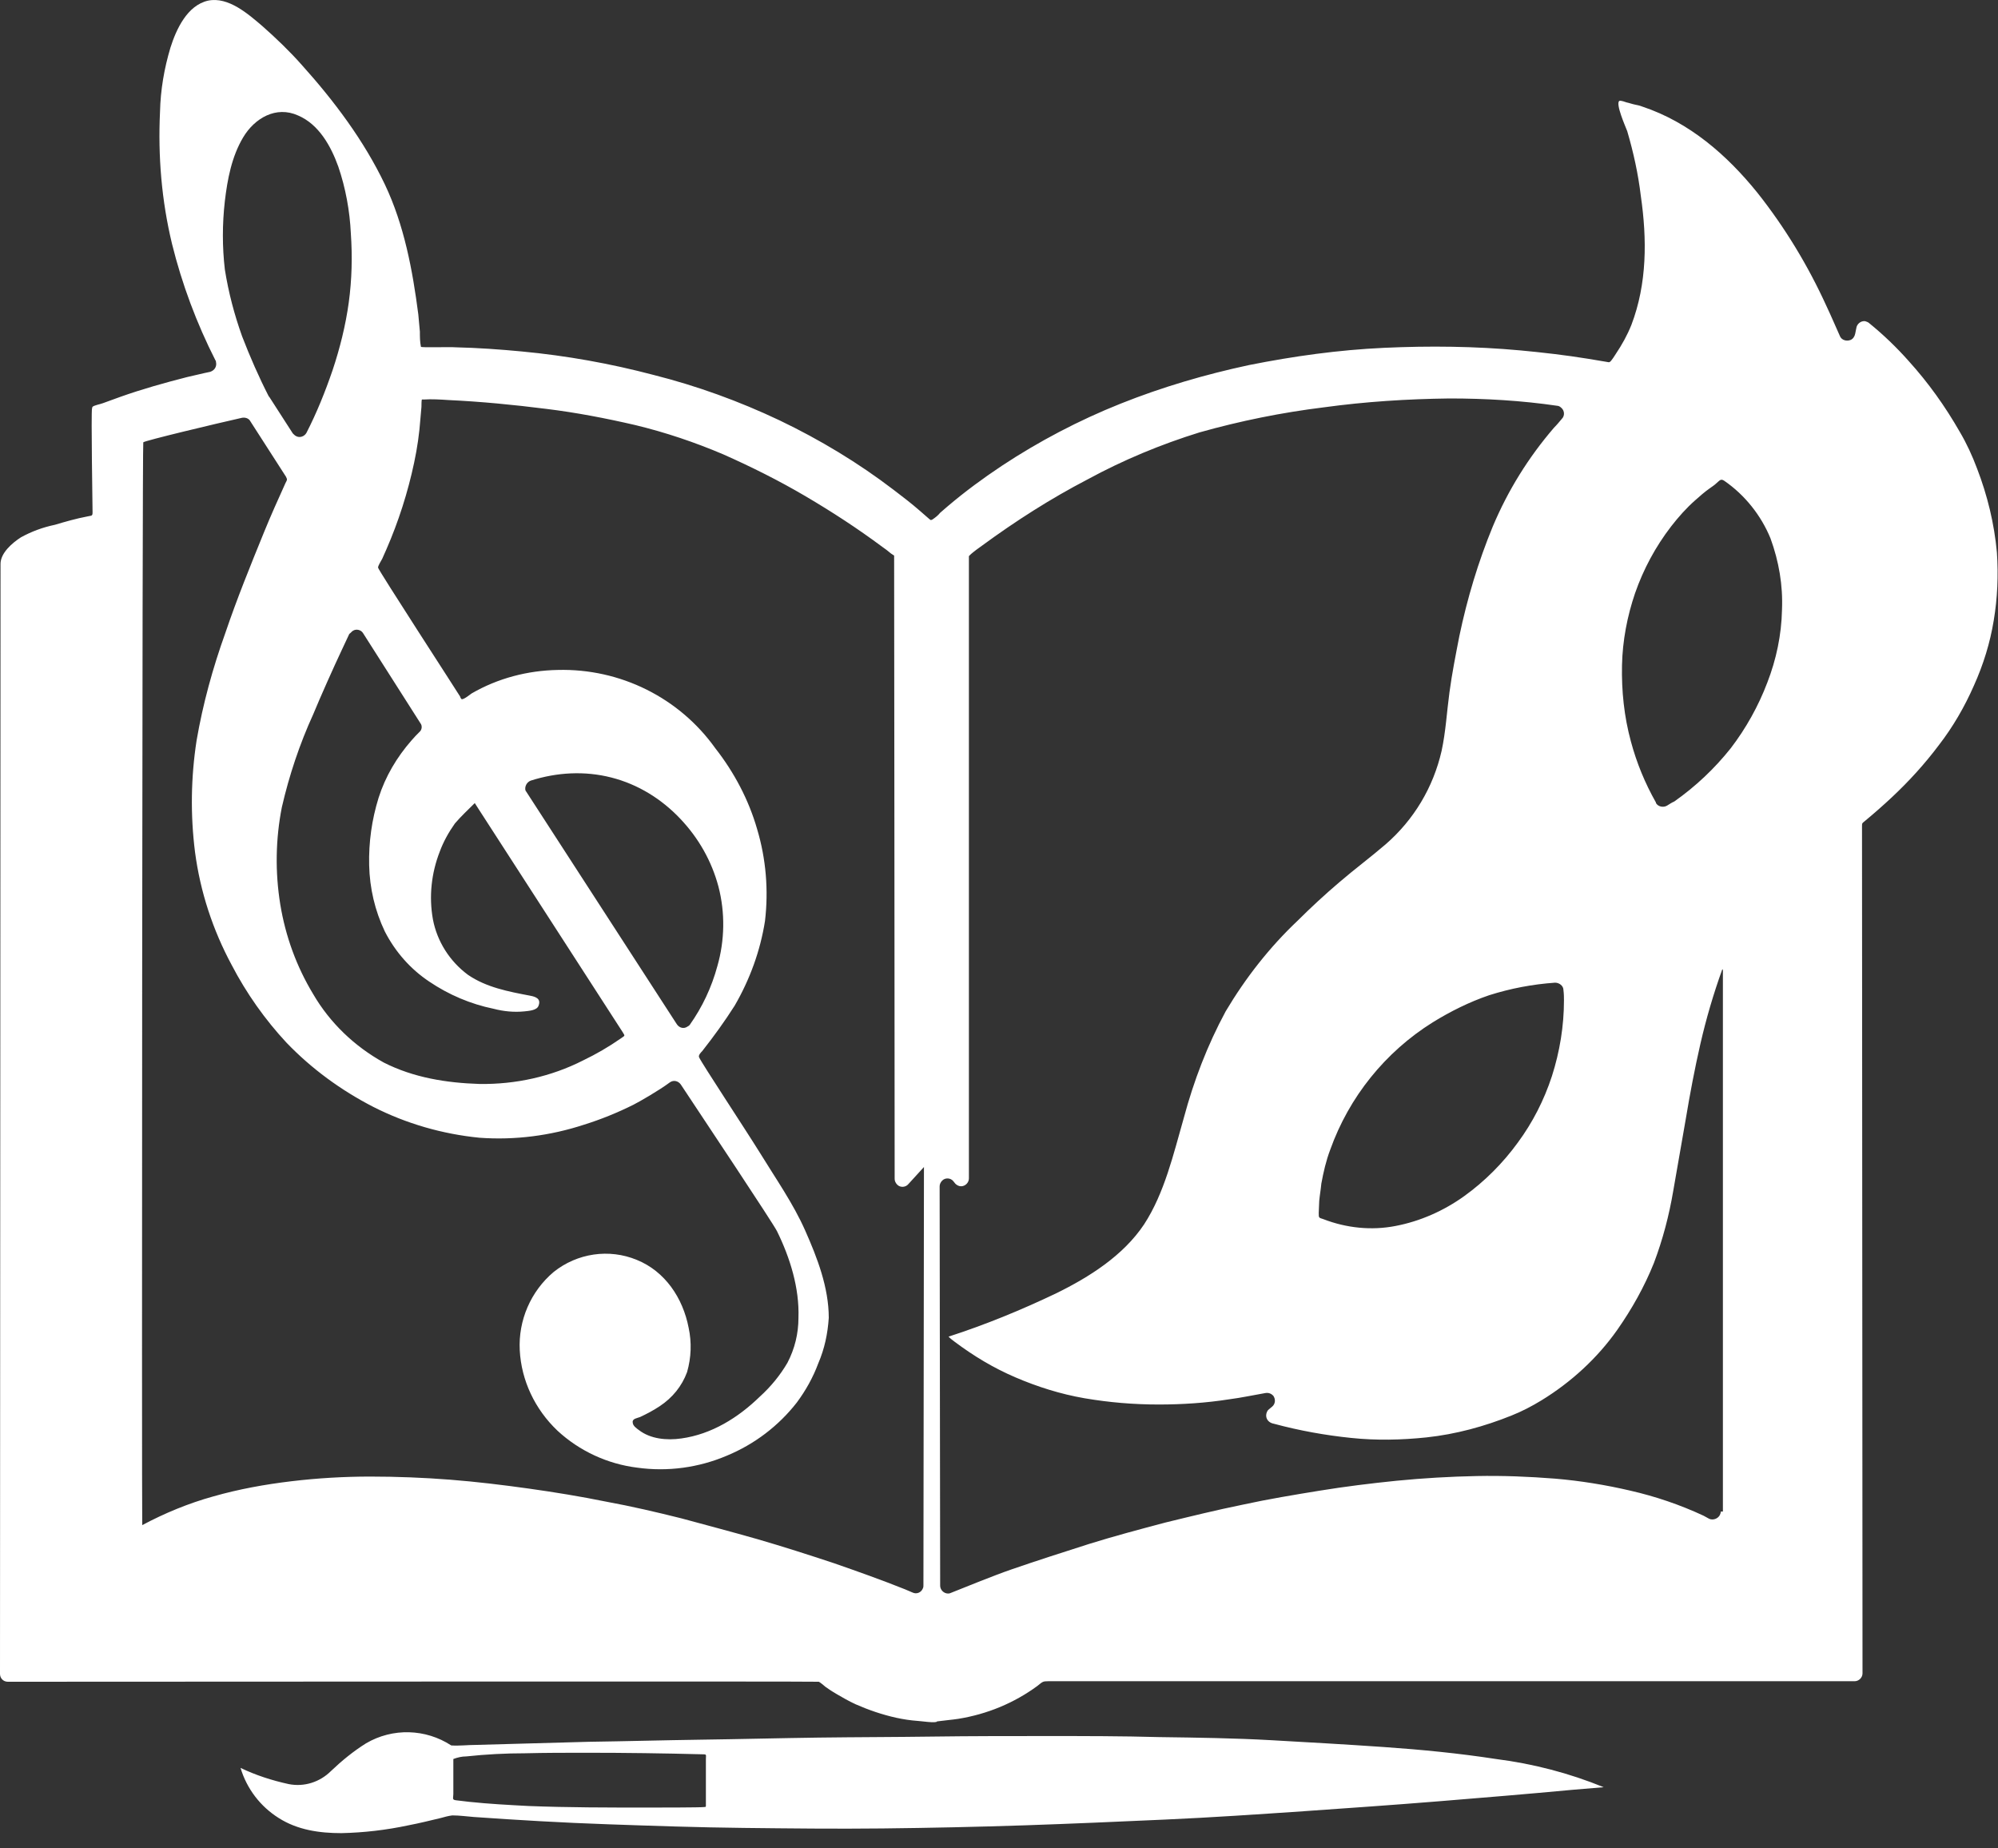 <svg width="80" height="74" viewBox="0 0 80 74" fill="none" xmlns="http://www.w3.org/2000/svg">
<rect x="0" y="0" width="80" height="74" fill="#333333" stroke="none"/>
<path d="M79.956 22.118C79.851 20.968 79.579 19.84 79.16 18.753C78.972 18.251 78.742 17.75 78.47 17.29C77.883 16.265 77.213 15.325 76.418 14.447C75.936 13.904 75.413 13.402 74.848 12.942C74.806 12.9 74.743 12.879 74.68 12.858C74.513 12.838 74.345 12.963 74.324 13.151L74.282 13.36C74.261 13.465 74.198 13.569 74.094 13.611C73.926 13.674 73.738 13.611 73.675 13.465C73.487 13.047 73.319 12.649 73.131 12.252C72.398 10.643 71.477 9.117 70.367 7.717C69.153 6.212 67.645 4.895 65.761 4.268C65.656 4.226 65.552 4.205 65.447 4.184C65.342 4.163 65.238 4.122 65.133 4.101C65.07 4.08 64.903 4.017 64.84 4.038C64.672 4.143 65.091 5.083 65.154 5.25C65.405 6.107 65.594 6.964 65.698 7.842C65.95 9.577 65.95 11.354 65.322 13.005C65.154 13.423 64.945 13.799 64.693 14.175C64.631 14.28 64.568 14.363 64.505 14.447C64.442 14.51 64.442 14.51 64.338 14.489C64.086 14.447 63.835 14.405 63.584 14.363C62.684 14.217 61.783 14.113 60.883 14.029C59.062 13.862 57.24 13.841 55.419 13.925C53.597 14.008 51.797 14.259 50.017 14.614C48.258 14.991 46.542 15.492 44.867 16.161C43.192 16.83 41.601 17.666 40.114 18.648C39.36 19.15 38.649 19.672 37.958 20.258C37.853 20.341 37.748 20.446 37.644 20.529C37.56 20.634 37.455 20.718 37.33 20.801C37.246 20.843 37.246 20.801 37.162 20.738L36.827 20.446C36.492 20.153 36.136 19.881 35.78 19.61C34.357 18.523 32.828 17.603 31.216 16.83C29.583 16.056 27.908 15.45 26.171 15.011C24.433 14.552 22.674 14.238 20.895 14.071C20.015 13.987 19.136 13.925 18.236 13.904C18.005 13.883 16.875 13.925 16.854 13.883C16.812 13.674 16.812 13.486 16.812 13.277C16.791 13.047 16.77 12.817 16.749 12.587C16.519 10.81 16.184 9.013 15.409 7.382C14.572 5.627 13.378 4.038 12.08 2.596C11.599 2.052 11.054 1.53 10.51 1.049C9.945 0.568 9.149 -0.142 8.333 0.025C7.495 0.213 7.056 1.175 6.825 1.906C6.574 2.742 6.427 3.599 6.407 4.477C6.323 6.254 6.469 8.03 6.888 9.765C7.286 11.374 7.872 12.942 8.626 14.426C8.647 14.447 8.647 14.468 8.647 14.489C8.689 14.656 8.605 14.823 8.416 14.886C8.102 14.949 7.788 15.032 7.495 15.095C6.595 15.325 5.695 15.576 4.815 15.889C4.585 15.973 4.355 16.056 4.124 16.14C4.02 16.182 3.769 16.224 3.706 16.286C3.685 16.307 3.706 16.307 3.685 16.349C3.643 16.516 3.706 20.299 3.706 20.509C3.706 20.676 3.664 20.634 3.496 20.676C3.057 20.759 2.617 20.885 2.198 21.01C1.696 21.115 1.256 21.282 0.837 21.512C0.482 21.742 0.021 22.139 0.021 22.578L0 67.014C0 67.182 0.126 67.328 0.314 67.328C3.685 67.328 32.703 67.307 32.786 67.328C32.87 67.37 32.975 67.474 33.059 67.537C33.205 67.642 33.331 67.725 33.477 67.809C33.728 67.955 33.98 68.101 34.252 68.227C34.775 68.457 35.32 68.645 35.885 68.77C36.178 68.833 36.45 68.875 36.743 68.896C36.827 68.896 37.497 69 37.518 68.916C37.811 68.875 38.104 68.854 38.376 68.812C39.528 68.624 40.596 68.185 41.538 67.495C41.747 67.328 41.747 67.307 41.977 67.307H74.261C74.429 67.307 74.575 67.161 74.575 66.994L74.555 33.091C74.555 32.945 74.555 32.966 74.68 32.861C75.057 32.548 75.413 32.234 75.748 31.921C76.439 31.273 77.067 30.583 77.632 29.831C78.197 29.099 78.658 28.305 79.035 27.448C79.412 26.612 79.684 25.734 79.83 24.835C79.977 23.957 80.019 23.038 79.956 22.118ZM14.132 25.253C14.258 25.169 14.446 25.211 14.53 25.337L16.833 28.953C16.917 29.057 16.896 29.224 16.791 29.308C16.686 29.413 16.582 29.517 16.477 29.642C15.891 30.311 15.43 31.085 15.158 31.942C14.886 32.819 14.76 33.718 14.781 34.638C14.802 35.558 15.011 36.456 15.409 37.292C15.828 38.108 16.435 38.797 17.189 39.299C17.963 39.822 18.843 40.198 19.764 40.386C20.162 40.49 20.581 40.532 20.999 40.49C21.188 40.469 21.502 40.449 21.564 40.261C21.669 39.989 21.46 39.905 21.23 39.863C20.35 39.696 19.471 39.529 18.738 39.027C18.005 38.484 17.503 37.69 17.335 36.812C17.168 35.892 17.273 34.952 17.608 34.094C17.754 33.697 17.963 33.321 18.215 32.966C18.466 32.673 18.738 32.422 19.01 32.151L19.157 32.381L24.935 41.327C25.04 41.494 25.019 41.452 24.852 41.577C24.37 41.912 23.867 42.204 23.344 42.455C22.067 43.103 20.643 43.417 19.199 43.396C17.88 43.354 16.561 43.145 15.367 42.539C14.195 41.891 13.211 40.95 12.541 39.801C11.871 38.693 11.431 37.481 11.222 36.206C11.012 34.91 11.034 33.593 11.285 32.318C11.578 31.043 11.996 29.789 12.541 28.597C12.834 27.887 13.357 26.716 13.692 26.006C13.797 25.797 13.881 25.588 13.986 25.379C14.069 25.316 14.09 25.274 14.132 25.253ZM21.25 31.252C22.297 30.918 23.407 30.855 24.475 31.127C25.542 31.398 26.485 31.983 27.238 32.778C27.971 33.551 28.494 34.471 28.767 35.495C29.039 36.54 29.018 37.648 28.725 38.672C28.494 39.529 28.118 40.323 27.615 41.034C27.594 41.055 27.573 41.076 27.531 41.096C27.385 41.201 27.196 41.159 27.092 40.992L21.083 31.712C21.062 31.691 21.062 31.67 21.041 31.649C20.999 31.503 21.083 31.315 21.25 31.252ZM9.003 8.051C9.107 7.173 9.275 6.275 9.735 5.501C10.196 4.728 11.054 4.226 11.934 4.623C12.771 4.979 13.253 5.856 13.546 6.672C13.839 7.529 14.006 8.448 14.048 9.347C14.111 10.267 14.09 11.186 13.965 12.106C13.839 13.026 13.609 13.945 13.316 14.823C13.022 15.68 12.687 16.516 12.269 17.331C12.185 17.478 11.996 17.541 11.85 17.457C11.808 17.436 11.766 17.394 11.724 17.352L10.782 15.889L10.761 15.868C10.364 15.095 10.008 14.28 9.694 13.465C9.38 12.587 9.149 11.709 9.003 10.789C8.898 9.89 8.898 8.971 9.003 8.051ZM36.995 46.698L36.974 63.461C36.974 63.503 36.974 63.545 36.953 63.587C36.89 63.754 36.702 63.837 36.534 63.754L36.241 63.629C35.299 63.252 34.357 62.918 33.394 62.583C32.389 62.249 31.342 61.914 30.337 61.622C29.311 61.329 28.285 61.058 27.28 60.786C26.275 60.535 25.291 60.305 24.265 60.117C23.239 59.908 22.213 59.741 21.167 59.594C20.12 59.448 19.094 59.323 18.026 59.239C16.959 59.156 15.891 59.114 14.823 59.114C13.776 59.114 12.708 59.176 11.662 59.302C10.615 59.427 9.568 59.615 8.542 59.908C7.558 60.18 6.595 60.577 5.695 61.058C5.695 61.037 5.695 60.995 5.695 60.974C5.674 60.744 5.695 17.77 5.737 17.708C5.778 17.645 8.668 16.955 9.694 16.725C9.819 16.704 9.966 16.746 10.028 16.872L11.452 19.087C11.515 19.213 11.494 19.213 11.431 19.338C11.138 19.986 10.845 20.634 10.573 21.303C10.028 22.64 9.484 23.978 9.024 25.337C8.521 26.737 8.123 28.179 7.872 29.642C7.642 31.127 7.621 32.631 7.809 34.115C8.019 35.704 8.521 37.23 9.275 38.63C9.861 39.759 10.615 40.825 11.473 41.745C12.478 42.79 13.65 43.647 14.949 44.315C16.268 44.984 17.712 45.402 19.199 45.549C20.622 45.653 22.046 45.465 23.386 45.026C24.056 44.817 24.726 44.545 25.354 44.232C25.605 44.106 26.401 43.647 26.82 43.333C26.966 43.228 27.154 43.27 27.259 43.417C28.201 44.838 30.944 48.956 31.111 49.29C31.635 50.356 32.012 51.568 31.97 52.76C31.97 53.387 31.823 53.993 31.53 54.557C31.237 55.059 30.86 55.519 30.421 55.916C29.562 56.752 28.494 57.421 27.28 57.588C26.694 57.672 26.045 57.609 25.584 57.254C25.5 57.191 25.333 57.086 25.333 56.94C25.312 56.794 25.521 56.773 25.626 56.731C25.898 56.605 26.171 56.459 26.422 56.292C26.924 55.958 27.301 55.498 27.51 54.933C27.678 54.348 27.699 53.742 27.573 53.157C27.343 51.965 26.631 50.899 25.5 50.44C24.391 49.98 23.114 50.168 22.172 50.92C21.25 51.694 20.748 52.864 20.811 54.056C20.874 55.268 21.418 56.417 22.318 57.274C23.198 58.09 24.328 58.612 25.521 58.758C26.736 58.926 27.971 58.758 29.102 58.278C30.211 57.818 31.174 57.086 31.907 56.146C32.263 55.665 32.556 55.142 32.765 54.578C33.017 53.993 33.142 53.387 33.184 52.76C33.184 51.547 32.724 50.356 32.242 49.269C31.761 48.182 31.07 47.2 30.442 46.176C29.793 45.131 28.118 42.602 27.992 42.33C27.95 42.246 28.076 42.121 28.118 42.079C28.578 41.494 29.018 40.888 29.416 40.261C30.023 39.215 30.442 38.066 30.63 36.874C30.776 35.641 30.672 34.387 30.316 33.196C29.981 32.025 29.395 30.918 28.641 29.956C27.196 27.929 24.831 26.758 22.339 26.821C21.125 26.842 19.931 27.155 18.885 27.761C18.822 27.803 18.571 28.012 18.487 27.991C18.466 27.991 18.424 27.908 18.424 27.887C18.298 27.678 15.137 22.808 15.137 22.724C15.137 22.64 15.263 22.452 15.305 22.369C15.367 22.243 15.409 22.118 15.472 21.992C15.954 20.885 16.33 19.714 16.582 18.523C16.707 17.938 16.791 17.352 16.833 16.767C16.854 16.6 16.854 16.454 16.875 16.286C16.875 16.224 16.875 15.994 16.896 15.994C16.917 15.994 16.938 15.994 16.979 15.994C17.294 15.973 17.628 15.994 17.942 16.015C19.262 16.077 20.559 16.203 21.878 16.37C23.072 16.516 24.265 16.746 25.438 17.018C26.652 17.311 27.825 17.708 28.955 18.188C30.086 18.69 31.174 19.233 32.242 19.86C33.31 20.488 34.336 21.156 35.32 21.888C35.445 21.972 35.55 22.055 35.676 22.16C35.697 22.181 35.78 22.222 35.801 22.243C35.801 22.285 35.822 42.81 35.822 47.2C35.822 47.283 35.864 47.367 35.927 47.43C36.053 47.555 36.262 47.534 36.367 47.409L37.016 46.698H36.995ZM68.902 60.514C68.902 60.556 68.881 60.619 68.86 60.66C68.776 60.807 68.588 60.869 68.441 60.807L68.211 60.681C67.269 60.242 66.285 59.908 65.28 59.678C64.296 59.448 63.27 59.281 62.265 59.197C61.218 59.114 60.171 59.072 59.124 59.093C58.057 59.114 56.989 59.176 55.921 59.281C54.895 59.385 53.869 59.511 52.843 59.678C51.818 59.845 50.792 60.013 49.745 60.242C48.719 60.451 47.693 60.702 46.667 60.953C45.641 61.225 44.615 61.496 43.611 61.81C42.564 62.144 41.517 62.479 40.491 62.834C39.821 63.064 38.69 63.524 38.062 63.775C38.02 63.796 37.979 63.796 37.958 63.796C37.79 63.796 37.644 63.649 37.644 63.482L37.623 47.492C37.623 47.409 37.665 47.325 37.727 47.263C37.853 47.137 38.062 47.158 38.167 47.283L38.251 47.388C38.314 47.451 38.397 47.492 38.481 47.492C38.649 47.492 38.795 47.346 38.795 47.179V22.264L38.879 22.181C39.025 22.055 39.172 21.951 39.319 21.846C40.658 20.864 42.061 19.965 43.548 19.192C44.971 18.418 46.479 17.791 48.028 17.311C49.661 16.851 51.315 16.516 53.011 16.307C54.686 16.077 56.361 15.973 58.036 15.952C59.48 15.952 60.925 16.036 62.349 16.245C62.411 16.245 62.474 16.286 62.516 16.328C62.642 16.433 62.663 16.642 62.537 16.767C62.432 16.892 62.328 17.018 62.223 17.122C61.197 18.314 60.38 19.631 59.773 21.073C59.187 22.494 58.748 23.957 58.433 25.462C58.287 26.215 58.14 26.946 58.036 27.72C57.931 28.493 57.889 29.287 57.722 30.061C57.387 31.524 56.612 32.819 55.481 33.802C54.874 34.324 54.225 34.805 53.618 35.328C53.053 35.809 52.487 36.331 51.964 36.853C50.834 37.919 49.87 39.153 49.075 40.49C48.342 41.849 47.798 43.27 47.4 44.754C46.981 46.217 46.625 47.764 45.809 49.018C44.971 50.272 43.611 51.129 42.291 51.777C40.889 52.446 39.465 53.031 37.979 53.512C38.062 53.596 38.146 53.658 38.23 53.721C38.983 54.285 39.779 54.766 40.658 55.142C41.538 55.519 42.459 55.811 43.422 55.978C44.406 56.146 45.39 56.229 46.395 56.229C47.337 56.229 48.279 56.167 49.221 56.02C49.703 55.958 50.184 55.853 50.666 55.77C50.792 55.749 50.896 55.79 50.98 55.874C51.085 56.02 51.064 56.208 50.938 56.313L50.813 56.417C50.75 56.459 50.729 56.522 50.708 56.585C50.666 56.752 50.75 56.919 50.938 56.982L51.022 57.003C52.027 57.274 53.074 57.462 54.1 57.567C55.105 57.672 56.109 57.651 57.114 57.546C58.287 57.421 59.438 57.107 60.527 56.668C60.946 56.501 61.344 56.292 61.721 56.062C62.914 55.331 63.961 54.369 64.756 53.24C65.342 52.404 65.845 51.505 66.222 50.565C66.578 49.624 66.829 48.663 66.996 47.681C67.164 46.719 67.331 45.758 67.499 44.796C67.666 43.793 67.855 42.79 68.085 41.786C68.315 40.783 68.609 39.78 68.964 38.797C68.964 38.818 68.985 38.818 68.985 38.839V60.514H68.902ZM62.621 40.051C62.621 41.076 62.453 42.1 62.139 43.082C61.825 44.044 61.364 44.942 60.778 45.737C60.171 46.573 59.438 47.304 58.622 47.89C57.805 48.475 56.863 48.893 55.879 49.081C54.916 49.269 53.911 49.165 52.99 48.809C52.802 48.746 52.802 48.767 52.802 48.558C52.802 48.433 52.822 48.203 52.822 48.078C52.843 47.848 52.885 47.618 52.906 47.388C52.99 46.928 53.095 46.468 53.262 46.029C54.016 43.918 55.461 42.121 57.366 40.929C58.078 40.49 58.831 40.114 59.627 39.843C60.485 39.571 61.364 39.404 62.265 39.341C62.432 39.341 62.6 39.466 62.6 39.633C62.621 39.801 62.621 39.926 62.621 40.051ZM71.351 24.417C71.33 25.42 71.121 26.403 70.765 27.322C70.409 28.263 69.907 29.162 69.299 29.956C68.65 30.771 67.897 31.482 67.038 32.088C66.934 32.13 66.85 32.193 66.745 32.255C66.599 32.339 66.389 32.297 66.305 32.151C66.305 32.151 66.305 32.151 66.305 32.13C65.866 31.356 65.531 30.541 65.301 29.684C65.028 28.681 64.924 27.657 64.945 26.633C64.966 25.65 65.154 24.668 65.468 23.748C65.803 22.787 66.285 21.888 66.913 21.073C67.206 20.697 67.52 20.341 67.876 20.028C68.064 19.86 68.253 19.693 68.462 19.547C68.546 19.484 68.65 19.422 68.734 19.338C68.86 19.233 68.902 19.15 69.048 19.254C69.865 19.819 70.514 20.634 70.891 21.554C71.226 22.473 71.393 23.435 71.351 24.417Z" fill="white"/>
<path d="M59.899 70.421C58.413 70.192 56.905 70.045 55.398 69.941C53.89 69.836 52.404 69.753 50.917 69.669C49.431 69.585 47.923 69.564 46.416 69.544C44.929 69.502 43.422 69.502 41.936 69.502C40.407 69.502 38.879 69.502 37.35 69.523C35.822 69.544 34.294 69.544 32.765 69.564C31.195 69.585 29.604 69.627 28.034 69.648C26.547 69.669 25.061 69.711 23.574 69.732L19.052 69.857C18.738 69.857 18.403 69.899 18.068 69.878C17.042 69.209 15.723 69.167 14.655 69.794C14.153 70.108 13.692 70.484 13.253 70.902C12.813 71.341 12.185 71.55 11.557 71.425C10.887 71.278 10.238 71.069 9.631 70.777C9.882 71.613 10.426 72.323 11.159 72.783C11.913 73.264 12.792 73.389 13.671 73.389C14.572 73.369 15.472 73.264 16.351 73.076C16.791 72.992 17.21 72.888 17.649 72.783C17.796 72.742 17.942 72.7 18.11 72.679C18.403 72.679 18.696 72.721 18.968 72.742C20.748 72.867 22.527 72.972 24.328 73.034C26.129 73.097 27.95 73.16 29.771 73.18C31.635 73.201 33.477 73.222 35.341 73.201C37.246 73.18 39.13 73.139 41.035 73.076C42.899 73.013 44.783 72.93 46.646 72.846C48.51 72.763 50.352 72.637 52.194 72.512C53.995 72.386 55.795 72.261 57.596 72.115C59.397 71.968 61.176 71.822 62.956 71.655L64.212 71.55C62.83 70.986 61.386 70.61 59.899 70.421ZM28.264 72.303C28.243 72.365 28.285 72.323 28.201 72.344C28.055 72.365 26.317 72.365 25.919 72.365C24.349 72.365 22.758 72.365 21.167 72.303C20.371 72.261 19.576 72.219 18.78 72.135C18.612 72.115 18.424 72.094 18.256 72.073C18.089 72.052 18.152 71.989 18.152 71.822V70.421C18.319 70.359 18.487 70.317 18.675 70.317C19.45 70.233 20.245 70.192 21.02 70.192C21.837 70.171 22.653 70.171 23.491 70.171C25.04 70.171 26.589 70.192 28.139 70.233C28.306 70.233 28.264 70.254 28.264 70.421V72.073C28.264 72.156 28.264 72.24 28.264 72.303Z" fill="white"/>
</svg>
